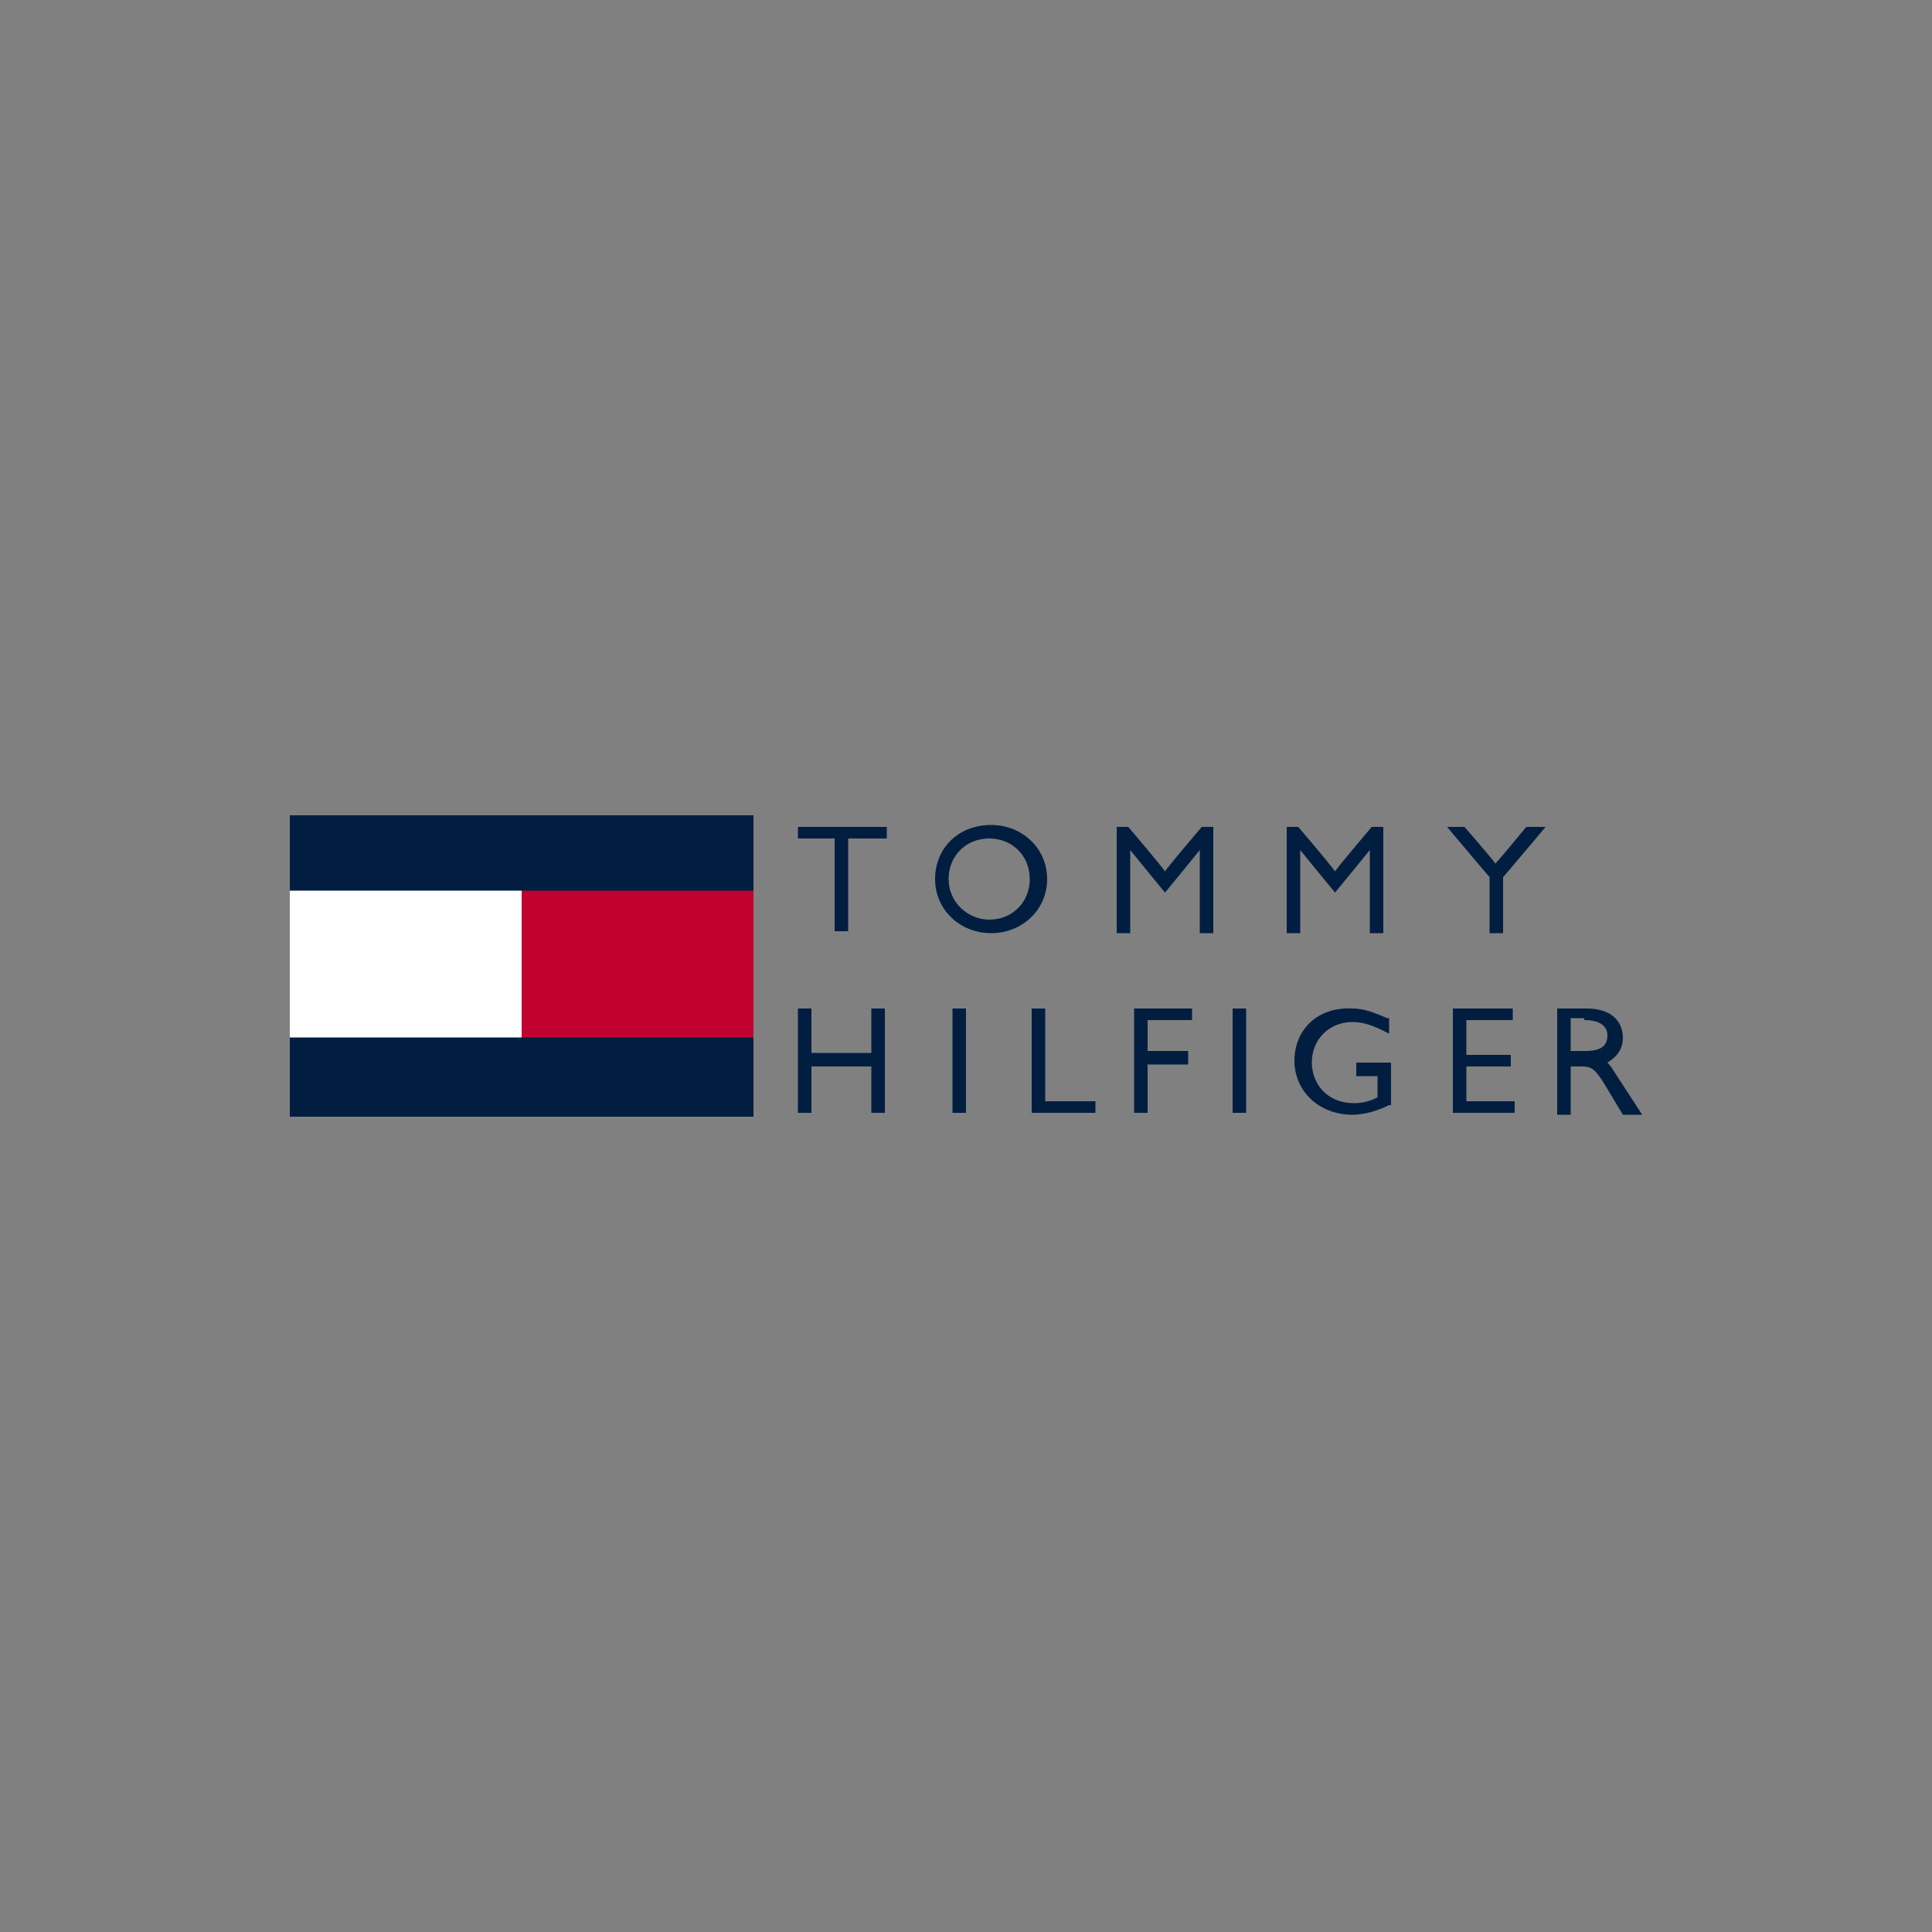<?xml version="1.0" encoding="utf-8"?>
<!-- Generator: Adobe Illustrator 26.2.1, SVG Export Plug-In . SVG Version: 6.00 Build 0)  -->
<svg version="1.1" id="Capa_1" xmlns="http://www.w3.org/2000/svg" xmlns:xlink="http://www.w3.org/1999/xlink" x="0px" y="0px"
	 viewBox="0 0 100 100" style="enable-background:new 0 0 100 100;" xml:space="preserve">
<rect x="0" y="0" width="100" height="100" fill="#808080" stroke="none"/>
<style type="text/css">
	.st0{fill:#FFFFFF;}
	.st1{fill:#C10230;}
	.st2{fill:#011E41;}
</style>
<g>
	<g>
		<rect x="15" y="45.5" class="st0" width="12" height="8.6"/>
		<polygon class="st1" points="39,54.1 39,45.5 27,45.5 27,54.1 		"/>
		<polygon class="st2" points="39,46.1 39,42.2 15,42.2 15,46.1 		"/>
		<rect x="15" y="53.7" class="st2" width="24" height="4.1"/>
	</g>
	<g>
		<g>
			<polygon class="st2" points="45.7,42.8 41.3,42.8 41.3,43.4 43.2,43.4 43.2,48.2 43.9,48.2 43.9,43.4 45.9,43.4 45.9,42.8 			"/>
			<path class="st2" d="M49.1,45.5c0-1.2,0.9-2.1,2.1-2.1c1.2,0,2.1,0.9,2.1,2.1c0,1.2-0.9,2.1-2.1,2.1
				C50.1,47.6,49.1,46.7,49.1,45.5 M48.4,45.5c0,1.6,1.3,2.8,2.9,2.8c1.6,0,2.9-1.2,2.9-2.8c0-1.6-1.3-2.8-2.9-2.8
				C49.6,42.7,48.4,43.9,48.4,45.5"/>
			<path class="st2" d="M62.7,42.8h-0.5c0,0-1.7,2-1.9,2.3c-0.2-0.3-1.9-2.3-1.9-2.3h-0.6v5.5h0.7v-4.3c0.4,0.5,1.8,2.2,1.8,2.2
				s1.4-1.7,1.8-2.2v4.3h0.7v-5.5H62.7z"/>
			<path class="st2" d="M71.5,42.8h-0.5c0,0-1.7,2-1.9,2.3c-0.2-0.3-1.9-2.3-1.9-2.3h-0.6v5.5h0.7v-4.3c0.4,0.5,1.8,2.2,1.8,2.2
				s1.4-1.7,1.8-2.2v4.3h0.7v-5.5H71.5z"/>
			<path class="st2" d="M79.5,42.8H79c0,0-1.4,1.7-1.6,1.9c-0.2-0.3-1.6-1.9-1.6-1.9h-0.9c0,0,2.1,2.5,2.2,2.6v2.9h0.7v-2.9
				c0.1-0.1,2.2-2.6,2.2-2.6H79.5z"/>
		</g>
		<g>
			<polygon class="st2" points="45.7,52.2 45.1,52.2 45.1,54.5 42,54.5 42,52.2 41.3,52.2 41.3,57.6 42,57.6 42,55.2 45.1,55.2 
				45.1,57.6 45.8,57.6 45.8,52.2 			"/>
			<polygon class="st2" points="49.8,52.2 49.3,52.2 49.3,57.6 50,57.6 50,52.2 			"/>
			<polygon class="st2" points="53.9,52.2 53.4,52.2 53.4,57.6 56.7,57.6 56.7,57 54.1,57 54.1,52.2 			"/>
			<polygon class="st2" points="61.5,52.2 58.7,52.2 58.7,57.6 59.4,57.6 59.4,55.1 61.5,55.1 61.5,54.4 59.4,54.4 59.4,52.8 
				61.7,52.8 61.7,52.2 			"/>
			<polygon class="st2" points="64.4,52.2 63.8,52.2 63.8,57.6 64.5,57.6 64.5,52.2 			"/>
			<polygon class="st2" points="78.1,52.2 75.2,52.2 75.2,57.6 78.4,57.6 78.4,57 75.9,57 75.9,55.2 78.2,55.2 78.2,54.6 75.9,54.6 
				75.9,52.8 78.3,52.8 78.3,52.2 			"/>
			<path class="st2" d="M82,52.8c0.8,0,1.2,0.3,1.2,0.8c0,0.7-0.6,0.8-1.2,0.8h-0.7v-1.7H82z M80.8,52.2h-0.2v5.5h0.7v-2.5h0.5
				c0.5,0,0.7,0,1.3,1l0.9,1.5H85l-1.3-2c-0.2-0.3-0.3-0.5-0.5-0.7c0.5-0.3,0.8-0.7,0.8-1.3c0-0.3-0.1-1.5-1.9-1.5H80.8z"/>
			<path class="st2" d="M67,54.9c0,1.6,1.3,2.8,3,2.8c0.6,0,1.3-0.2,1.9-0.5l0.1,0V55h-1.8v0.7h1.1v1.1c-0.4,0.2-0.8,0.3-1.2,0.3
				c-1.5,0-2.2-1.1-2.2-2.1c0-1.2,0.9-2.1,2.1-2.1c0.6,0,1.1,0.2,1.7,0.5l0.2,0.1v-0.8l-0.1,0c-0.7-0.3-1.2-0.5-1.8-0.5
				C68.2,52.1,67,53.3,67,54.9"/>
		</g>
	</g>
</g>
</svg>
